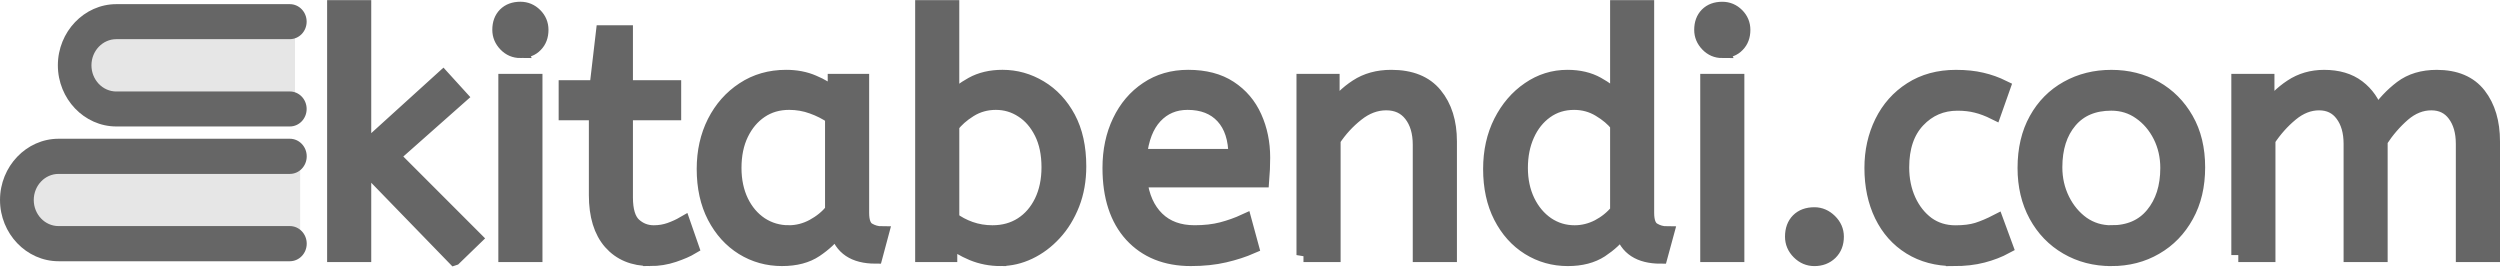 <?xml version="1.0" encoding="UTF-8"?>
<!DOCTYPE svg PUBLIC "-//W3C//DTD SVG 1.1//EN" "http://www.w3.org/Graphics/SVG/1.1/DTD/svg11.dtd">
<!-- Creator: CorelDRAW (Evaluation Version) -->
<svg xmlns="http://www.w3.org/2000/svg" xml:space="preserve" width="2.487in" height="0.267in" version="1.1" style="shape-rendering:geometricPrecision; text-rendering:geometricPrecision; image-rendering:optimizeQuality; fill-rule:evenodd; clip-rule:evenodd"
viewBox="0 0 2415.59 259.1"
 xmlns:xlink="http://www.w3.org/1999/xlink"
 xmlns:xodm="http://www.corel.com/coreldraw/odm/2003">
 <defs>
  <style type="text/css">
   <![CDATA[
    .str0 {stroke:#666666;stroke-width:13.49;stroke-linecap:round;stroke-miterlimit:2.613}
    .fil0 {fill:none;fill-rule:nonzero}
    .fil2 {fill:#E6E6E6}
    .fil1 {fill:#666666;fill-rule:nonzero}
   ]]>
  </style>
 </defs>
 <g id="Layer_x0020_1">
  <g>
   <path class="fil0 str0" d="M439.05 249.57l-87.09 -89.74 0 86.5 -29.14 0 0 -239.58 29.14 0 0 137.01 76.08 -69.02 16.84 18.51 -65.02 57.57 79.27 79.32 -20.07 19.43zm49.21 -3.24l0 -168.35 29.14 0 0 168.35 -29.14 0zm14.57 -197.11c-5.66,0 -10.47,-2.05 -14.46,-6.21 -3.94,-4.1 -5.94,-8.85 -5.94,-14.3 0,-6.21 1.84,-11.17 5.45,-14.84 3.72,-3.72 8.68,-5.56 14.94,-5.56 5.56,0 10.36,2 14.41,6.04 3.99,3.99 5.99,8.79 5.99,14.35 0,6.1 -1.83,11.01 -5.56,14.78 -3.62,3.83 -8.58,5.72 -14.84,5.72zm125.3 201c-16.19,0 -28.98,-5.34 -38.37,-15.97 -9.34,-10.68 -14.03,-25.95 -14.03,-45.86l0 -79.05 -29.19 0 0 -25.2 29.78 0 6.21 -53.1 22.29 0 0 53.1 46.62 0 0 25.2 -46.62 0 0 81.26c0,12.57 2.64,21.31 7.88,26.28 5.34,4.91 11.66,7.4 18.99,7.4 5.45,0 10.58,-0.86 15.38,-2.54 4.86,-1.72 9.33,-3.77 13.43,-6.15l8.1 23.31c-4.32,2.59 -10.14,5.12 -17.48,7.61 -7.34,2.48 -15,3.72 -22.99,3.72zm127.56 0c-13.98,0 -26.76,-3.56 -38.26,-10.68 -11.44,-7.12 -20.56,-17.21 -27.36,-30.27 -6.75,-13.06 -10.14,-28.44 -10.14,-46.14 0,-16.84 3.4,-31.94 10.14,-45.33 6.8,-13.38 16.19,-24.01 28.17,-31.83 12.03,-7.93 25.79,-11.87 41.33,-11.87 9.71,0 18.51,1.67 26.33,5.07 7.93,3.29 14.79,7.45 20.61,12.41l0 -13.6 26.55 0 0 127.56c0,8.26 2,13.6 5.93,16.08 4.05,2.43 8.42,3.67 13.11,3.67l-6.05 22.61c-20.78,0 -33.34,-8.42 -37.66,-25.2 -4.91,6.91 -11.66,13.22 -20.24,18.99 -8.47,5.67 -19.26,8.53 -32.48,8.53zm6.47 -25.95c8.15,0 15.92,-2 23.26,-5.94 7.4,-3.99 13.54,-9.01 18.51,-15.05l0 -90.38c-5.88,-4.05 -12.3,-7.28 -19.31,-9.77 -6.96,-2.54 -14.35,-3.83 -22.13,-3.83 -10.36,0 -19.48,2.65 -27.41,7.99 -7.82,5.28 -14.03,12.63 -18.57,22.01 -4.53,9.33 -6.8,20.29 -6.8,32.86 0,12.03 2.27,22.82 6.8,32.27 4.54,9.33 10.79,16.67 18.73,21.96 8.04,5.23 17,7.88 26.92,7.88zm204.62 25.95c-9.71,0 -18.83,-1.78 -27.36,-5.29 -8.52,-3.61 -15.59,-7.77 -21.21,-12.52l0 13.92 -27.2 0 0 -239.58 29.14 0 0 88.71c4.32,-4.96 10.63,-9.77 18.94,-14.41 8.37,-4.64 18.24,-6.96 29.62,-6.96 12.9,0 25.04,3.4 36.37,10.2 11.39,6.8 20.56,16.62 27.47,29.46 6.85,12.79 10.31,28.43 10.31,46.84 0,13.38 -2.16,25.58 -6.47,36.59 -4.32,10.95 -10.09,20.4 -17.38,28.27 -7.23,7.88 -15.38,13.98 -24.44,18.29 -9.07,4.32 -18.35,6.47 -27.79,6.47zm-7.77 -25.95c10.63,0 19.97,-2.59 28.01,-7.72 8.1,-5.18 14.46,-12.52 19.1,-21.96 4.64,-9.55 6.96,-20.61 6.96,-33.08 0,-12.95 -2.32,-24.06 -6.96,-33.34 -4.64,-9.28 -10.79,-16.4 -18.45,-21.31 -7.66,-5.02 -16.13,-7.56 -25.41,-7.56 -9.28,0 -17.64,2.37 -25.15,7.07 -7.39,4.64 -13.06,9.66 -16.94,15l0 90.06c5.02,3.83 10.79,6.91 17.43,9.28 6.69,2.37 13.82,3.56 21.42,3.56zm191.72 25.95c-24.23,0 -43.38,-7.72 -57.57,-23.15 -14.08,-15.49 -21.15,-37.12 -21.15,-64.91 0,-16.78 3.19,-31.84 9.55,-45.11 6.37,-13.33 15.27,-23.8 26.71,-31.41 11.44,-7.72 24.71,-11.55 39.82,-11.55 16.19,0 29.62,3.51 40.31,10.52 10.74,7.01 18.78,16.46 24.12,28.38 5.34,11.82 8.04,24.88 8.04,39.12 0,7.5 -0.33,14.89 -0.92,22.07l-117.85 0c1.94,15.76 7.45,28.06 16.51,36.91 9.07,8.8 21.05,13.17 35.94,13.17 9.71,0 18.45,-0.97 26.17,-2.97 7.82,-2.05 15.27,-4.69 22.39,-7.98l6.8 24.98c-7.77,3.4 -16.51,6.26 -26.28,8.53 -9.66,2.27 -20.56,3.4 -32.59,3.4zm-49.26 -99.66l92.22 0c0,-16.46 -4.1,-29.08 -12.31,-37.99 -8.14,-8.85 -19.48,-13.27 -33.94,-13.27 -12.52,0 -22.88,4.37 -31.13,13.17 -8.15,8.74 -13.11,21.42 -14.84,38.1zm157.99 95.78l0 -168.35 28.17 0 0 28.11c6.05,-9.07 13.76,-16.67 23.15,-22.77 9.39,-6.15 20.56,-9.23 33.51,-9.23 18.99,0 33.18,5.72 42.52,17.16 9.44,11.44 14.19,26.55 14.19,45.27l0 109.81 -29.19 0 0 -106.57c0,-12.03 -2.86,-21.74 -8.63,-29.08 -5.67,-7.28 -13.6,-10.96 -23.8,-10.96 -9.87,0 -19.26,3.51 -28.11,10.52 -8.85,6.96 -16.4,15.22 -22.66,24.71l0 111.37 -29.14 0zm255.5 3.89c-13.87,0 -26.55,-3.56 -37.99,-10.68 -11.39,-7.12 -20.45,-17.21 -27.14,-30.27 -6.69,-13.06 -10.04,-28.44 -10.04,-46.14 0,-17.05 3.4,-32.27 10.14,-45.65 6.8,-13.38 15.87,-23.96 27.2,-31.68 11.33,-7.82 23.8,-11.71 37.39,-11.71 11.22,0 20.88,2.27 29.03,6.8 8.09,4.54 14.4,9.17 18.94,13.92l0 -88.06 29.08 0 0 198.79c0,8.26 2,13.6 6.04,16.08 3.99,2.43 8.36,3.67 13.11,3.67l-6.15 22.61c-20.51,0 -33.03,-8.2 -37.56,-24.55 -4.75,6.69 -11.38,12.84 -19.91,18.51 -8.58,5.56 -19.26,8.36 -32.16,8.36zm6.47 -25.95c7.93,0 15.54,-1.89 22.77,-5.61 7.18,-3.78 13.27,-8.69 18.29,-14.78l0 -83.42c-4.1,-5.23 -9.82,-10.09 -17.22,-14.52 -7.34,-4.42 -15.43,-6.64 -24.28,-6.64 -10.31,0 -19.37,2.81 -27.2,8.47 -7.72,5.56 -13.7,13.11 -17.91,22.55 -4.21,9.33 -6.31,19.96 -6.31,31.84 0,11.87 2.27,22.5 6.8,31.94 4.54,9.34 10.74,16.73 18.57,22.13 7.93,5.34 16.73,8.04 26.49,8.04zm128.15 22.07l0 -168.35 29.14 0 0 168.35 -29.14 0zm14.57 -197.11c-5.66,0 -10.47,-2.05 -14.46,-6.21 -3.94,-4.1 -5.94,-8.85 -5.94,-14.3 0,-6.21 1.84,-11.17 5.45,-14.84 3.72,-3.72 8.68,-5.56 14.94,-5.56 5.56,0 10.36,2 14.41,6.04 3.99,3.99 5.99,8.79 5.99,14.35 0,6.1 -1.83,11.01 -5.56,14.78 -3.62,3.83 -8.58,5.72 -14.84,5.72zm88.98 201c-5.77,0 -10.84,-2.16 -15.16,-6.47 -4.32,-4.32 -6.48,-9.39 -6.48,-15.22 0,-6.69 1.94,-11.98 5.77,-15.86 3.89,-3.89 9.17,-5.83 15.87,-5.83 5.67,0 10.68,2.16 15.11,6.47 4.42,4.32 6.64,9.39 6.64,15.22 0,6.53 -2.05,11.77 -6.15,15.76 -4.1,3.94 -9.28,5.93 -15.59,5.93zm134.41 0c-15.97,0 -29.94,-3.72 -41.98,-11.17 -11.93,-7.39 -21.15,-17.75 -27.63,-31.03 -6.47,-13.33 -9.71,-28.6 -9.71,-45.86 0,-16.19 3.29,-30.97 9.87,-44.36 6.58,-13.38 16.03,-24.01 28.28,-31.83 12.36,-7.93 26.82,-11.87 43.49,-11.87 9.45,0 17.81,0.86 25.04,2.59 7.23,1.67 14.19,4.16 20.88,7.45l-8.69 24.61c-6.1,-3.02 -11.87,-5.23 -17.43,-6.58 -5.45,-1.4 -11.55,-2.1 -18.24,-2.1 -15.11,0 -27.79,5.45 -38.09,16.35 -10.2,10.85 -15.33,25.9 -15.33,45.11 0,11.66 2.16,22.23 6.48,31.73 4.32,9.44 10.31,17 17.91,22.66 7.72,5.56 16.73,8.37 27.03,8.37 8.26,0 15.27,-0.86 21.05,-2.65 5.88,-1.89 12.14,-4.53 18.83,-7.98l9.07 24.66c-6.69,3.62 -14.19,6.53 -22.5,8.69 -8.26,2.16 -17.7,3.24 -28.33,3.24zm152.49 0c-15.92,0 -30.27,-3.72 -43.06,-11.17 -12.74,-7.39 -22.72,-17.75 -29.95,-31.03 -7.23,-13.33 -10.84,-28.6 -10.84,-45.86 0,-18.13 3.67,-33.78 11.01,-46.95 7.28,-13.17 17.32,-23.31 30.11,-30.43 12.74,-7.12 26.98,-10.68 42.74,-10.68 15.76,0 29.95,3.56 42.58,10.68 12.63,7.12 22.66,17.22 30.11,30.27 7.5,13.05 11.22,28.54 11.22,46.46 0,17.91 -3.67,33.51 -11.06,46.79 -7.34,13.33 -17.32,23.63 -30,30.92 -12.57,7.34 -26.87,11.01 -42.85,11.01zm0 -25.95c17.05,0 30.33,-5.77 39.77,-17.27 9.55,-11.55 14.3,-26.5 14.3,-44.84 0,-11.23 -2.37,-21.53 -7.07,-30.92 -4.75,-9.39 -11.17,-16.94 -19.32,-22.61 -8.09,-5.72 -17.32,-8.58 -27.68,-8.58 -17.05,0 -30.32,5.61 -39.82,16.83 -9.49,11.22 -14.24,26.12 -14.24,44.62 0,11.22 2.37,21.64 7.12,31.25 4.75,9.55 11.17,17.21 19.21,22.99 8.15,5.67 17.38,8.53 27.73,8.53zm122.71 22.07l0 -168.35 28.17 0 0 28.11c6.05,-9.07 13.71,-16.67 22.99,-22.77 9.28,-6.15 19.86,-9.23 31.73,-9.23 13.38,0 24.34,3.24 32.86,9.71 8.52,6.48 14.52,15.11 17.97,25.85 6.69,-9.87 14.62,-18.29 23.74,-25.2 9.17,-6.91 20.61,-10.36 34.26,-10.36 18.29,0 31.94,5.77 40.96,17.32 8.96,11.55 13.43,26.6 13.43,45.11l0 109.81 -29.19 0 0 -107.49c0,-11.66 -2.7,-21.1 -8.15,-28.33 -5.34,-7.18 -12.79,-10.79 -22.28,-10.79 -9.66,0 -18.67,3.61 -27.03,10.79 -8.31,7.23 -15.59,15.7 -21.91,25.42l0 110.4 -29.08 0 0 -107.49c0,-11.66 -2.7,-21.1 -8.15,-28.33 -5.34,-7.18 -12.79,-10.79 -22.29,-10.79 -9.44,0 -18.4,3.51 -26.87,10.52 -8.42,6.96 -15.76,15.22 -22.02,24.71l0 111.37 -29.14 0z"/>
   <path id="_1" class="fil1" d="M439.05 249.57l-87.09 -89.74 0 86.5 -29.14 0 0 -239.58 29.14 0 0 137.01 76.08 -69.02 16.84 18.51 -65.02 57.57 79.27 79.32 -20.07 19.43zm49.21 -3.24l0 -168.35 29.14 0 0 168.35 -29.14 0zm14.57 -197.11c-5.66,0 -10.47,-2.05 -14.46,-6.21 -3.94,-4.1 -5.94,-8.85 -5.94,-14.3 0,-6.21 1.84,-11.17 5.45,-14.84 3.72,-3.72 8.68,-5.56 14.94,-5.56 5.56,0 10.36,2 14.41,6.04 3.99,3.99 5.99,8.79 5.99,14.35 0,6.1 -1.83,11.01 -5.56,14.78 -3.62,3.83 -8.58,5.72 -14.84,5.72zm125.3 201c-16.19,0 -28.98,-5.34 -38.37,-15.97 -9.34,-10.68 -14.03,-25.95 -14.03,-45.86l0 -79.05 -29.19 0 0 -25.2 29.78 0 6.21 -53.1 22.29 0 0 53.1 46.62 0 0 25.2 -46.62 0 0 81.26c0,12.57 2.64,21.31 7.88,26.28 5.34,4.91 11.66,7.4 18.99,7.4 5.45,0 10.58,-0.86 15.38,-2.54 4.86,-1.72 9.33,-3.77 13.43,-6.15l8.1 23.31c-4.32,2.59 -10.14,5.12 -17.48,7.61 -7.34,2.48 -15,3.72 -22.99,3.72zm127.56 0c-13.98,0 -26.76,-3.56 -38.26,-10.68 -11.44,-7.12 -20.56,-17.21 -27.36,-30.27 -6.75,-13.06 -10.14,-28.44 -10.14,-46.14 0,-16.84 3.4,-31.94 10.14,-45.33 6.8,-13.38 16.19,-24.01 28.17,-31.83 12.03,-7.93 25.79,-11.87 41.33,-11.87 9.71,0 18.51,1.67 26.33,5.07 7.93,3.29 14.79,7.45 20.61,12.41l0 -13.6 26.55 0 0 127.56c0,8.26 2,13.6 5.93,16.08 4.05,2.43 8.42,3.67 13.11,3.67l-6.05 22.61c-20.78,0 -33.34,-8.42 -37.66,-25.2 -4.91,6.91 -11.66,13.22 -20.24,18.99 -8.47,5.67 -19.26,8.53 -32.48,8.53zm6.47 -25.95c8.15,0 15.92,-2 23.26,-5.94 7.4,-3.99 13.54,-9.01 18.51,-15.05l0 -90.38c-5.88,-4.05 -12.3,-7.28 -19.31,-9.77 -6.96,-2.54 -14.35,-3.83 -22.13,-3.83 -10.36,0 -19.48,2.65 -27.41,7.99 -7.82,5.28 -14.03,12.63 -18.57,22.01 -4.53,9.33 -6.8,20.29 -6.8,32.86 0,12.03 2.27,22.82 6.8,32.27 4.54,9.33 10.79,16.67 18.73,21.96 8.04,5.23 17,7.88 26.92,7.88zm204.62 25.95c-9.71,0 -18.83,-1.78 -27.36,-5.29 -8.52,-3.61 -15.59,-7.77 -21.21,-12.52l0 13.92 -27.2 0 0 -239.58 29.14 0 0 88.71c4.32,-4.96 10.63,-9.77 18.94,-14.41 8.37,-4.64 18.24,-6.96 29.62,-6.96 12.9,0 25.04,3.4 36.37,10.2 11.39,6.8 20.56,16.62 27.47,29.46 6.85,12.79 10.31,28.43 10.31,46.84 0,13.38 -2.16,25.58 -6.47,36.59 -4.32,10.95 -10.09,20.4 -17.38,28.27 -7.23,7.88 -15.38,13.98 -24.44,18.29 -9.07,4.32 -18.35,6.47 -27.79,6.47zm-7.77 -25.95c10.63,0 19.97,-2.59 28.01,-7.72 8.1,-5.18 14.46,-12.52 19.1,-21.96 4.64,-9.55 6.96,-20.61 6.96,-33.08 0,-12.95 -2.32,-24.06 -6.96,-33.34 -4.64,-9.28 -10.79,-16.4 -18.45,-21.31 -7.66,-5.02 -16.13,-7.56 -25.41,-7.56 -9.28,0 -17.64,2.37 -25.15,7.07 -7.39,4.64 -13.06,9.66 -16.94,15l0 90.06c5.02,3.83 10.79,6.91 17.43,9.28 6.69,2.37 13.82,3.56 21.42,3.56zm191.72 25.95c-24.23,0 -43.38,-7.72 -57.57,-23.15 -14.08,-15.49 -21.15,-37.12 -21.15,-64.91 0,-16.78 3.19,-31.84 9.55,-45.11 6.37,-13.33 15.27,-23.8 26.71,-31.41 11.44,-7.72 24.71,-11.55 39.82,-11.55 16.19,0 29.62,3.51 40.31,10.52 10.74,7.01 18.78,16.46 24.12,28.38 5.34,11.82 8.04,24.88 8.04,39.12 0,7.5 -0.33,14.89 -0.92,22.07l-117.85 0c1.94,15.76 7.45,28.06 16.51,36.91 9.07,8.8 21.05,13.17 35.94,13.17 9.71,0 18.45,-0.97 26.17,-2.97 7.82,-2.05 15.27,-4.69 22.39,-7.98l6.8 24.98c-7.77,3.4 -16.51,6.26 -26.28,8.53 -9.66,2.27 -20.56,3.4 -32.59,3.4zm-49.26 -99.66l92.22 0c0,-16.46 -4.1,-29.08 -12.31,-37.99 -8.14,-8.85 -19.48,-13.27 -33.94,-13.27 -12.52,0 -22.88,4.37 -31.13,13.17 -8.15,8.74 -13.11,21.42 -14.84,38.1zm157.99 95.78l0 -168.35 28.17 0 0 28.11c6.05,-9.07 13.76,-16.67 23.15,-22.77 9.39,-6.15 20.56,-9.23 33.51,-9.23 18.99,0 33.18,5.72 42.52,17.16 9.44,11.44 14.19,26.55 14.19,45.27l0 109.81 -29.19 0 0 -106.57c0,-12.03 -2.86,-21.74 -8.63,-29.08 -5.67,-7.28 -13.6,-10.96 -23.8,-10.96 -9.87,0 -19.26,3.51 -28.11,10.52 -8.85,6.96 -16.4,15.22 -22.66,24.71l0 111.37 -29.14 0zm255.5 3.89c-13.87,0 -26.55,-3.56 -37.99,-10.68 -11.39,-7.12 -20.45,-17.21 -27.14,-30.27 -6.69,-13.06 -10.04,-28.44 -10.04,-46.14 0,-17.05 3.4,-32.27 10.14,-45.65 6.8,-13.38 15.87,-23.96 27.2,-31.68 11.33,-7.82 23.8,-11.71 37.39,-11.71 11.22,0 20.88,2.27 29.03,6.8 8.09,4.54 14.4,9.17 18.94,13.92l0 -88.06 29.08 0 0 198.79c0,8.26 2,13.6 6.04,16.08 3.99,2.43 8.36,3.67 13.11,3.67l-6.15 22.61c-20.51,0 -33.03,-8.2 -37.56,-24.55 -4.75,6.69 -11.38,12.84 -19.91,18.51 -8.58,5.56 -19.26,8.36 -32.16,8.36zm6.47 -25.95c7.93,0 15.54,-1.89 22.77,-5.61 7.18,-3.78 13.27,-8.69 18.29,-14.78l0 -83.42c-4.1,-5.23 -9.82,-10.09 -17.22,-14.52 -7.34,-4.42 -15.43,-6.64 -24.28,-6.64 -10.31,0 -19.37,2.81 -27.2,8.47 -7.72,5.56 -13.7,13.11 -17.91,22.55 -4.21,9.33 -6.31,19.96 -6.31,31.84 0,11.87 2.27,22.5 6.8,31.94 4.54,9.34 10.74,16.73 18.57,22.13 7.93,5.34 16.73,8.04 26.49,8.04zm128.15 22.07l0 -168.35 29.14 0 0 168.35 -29.14 0zm14.57 -197.11c-5.66,0 -10.47,-2.05 -14.46,-6.21 -3.94,-4.1 -5.94,-8.85 -5.94,-14.3 0,-6.21 1.84,-11.17 5.45,-14.84 3.72,-3.72 8.68,-5.56 14.94,-5.56 5.56,0 10.36,2 14.41,6.04 3.99,3.99 5.99,8.79 5.99,14.35 0,6.1 -1.83,11.01 -5.56,14.78 -3.62,3.83 -8.58,5.72 -14.84,5.72zm88.98 201c-5.77,0 -10.84,-2.16 -15.16,-6.47 -4.32,-4.32 -6.48,-9.39 -6.48,-15.22 0,-6.69 1.94,-11.98 5.77,-15.86 3.89,-3.89 9.17,-5.83 15.87,-5.83 5.67,0 10.68,2.16 15.11,6.47 4.42,4.32 6.64,9.39 6.64,15.22 0,6.53 -2.05,11.77 -6.15,15.76 -4.1,3.94 -9.28,5.93 -15.59,5.93zm134.41 0c-15.97,0 -29.94,-3.72 -41.98,-11.17 -11.93,-7.39 -21.15,-17.75 -27.63,-31.03 -6.47,-13.33 -9.71,-28.6 -9.71,-45.86 0,-16.19 3.29,-30.97 9.87,-44.36 6.58,-13.38 16.03,-24.01 28.28,-31.83 12.36,-7.93 26.82,-11.87 43.49,-11.87 9.45,0 17.81,0.86 25.04,2.59 7.23,1.67 14.19,4.16 20.88,7.45l-8.69 24.61c-6.1,-3.02 -11.87,-5.23 -17.43,-6.58 -5.45,-1.4 -11.55,-2.1 -18.24,-2.1 -15.11,0 -27.79,5.45 -38.09,16.35 -10.2,10.85 -15.33,25.9 -15.33,45.11 0,11.66 2.16,22.23 6.48,31.73 4.32,9.44 10.31,17 17.91,22.66 7.72,5.56 16.73,8.37 27.03,8.37 8.26,0 15.27,-0.86 21.05,-2.65 5.88,-1.89 12.14,-4.53 18.83,-7.98l9.07 24.66c-6.69,3.62 -14.19,6.53 -22.5,8.69 -8.26,2.16 -17.7,3.24 -28.33,3.24zm152.49 0c-15.92,0 -30.27,-3.72 -43.06,-11.17 -12.74,-7.39 -22.72,-17.75 -29.95,-31.03 -7.23,-13.33 -10.84,-28.6 -10.84,-45.86 0,-18.13 3.67,-33.78 11.01,-46.95 7.28,-13.17 17.32,-23.31 30.11,-30.43 12.74,-7.12 26.98,-10.68 42.74,-10.68 15.76,0 29.95,3.56 42.58,10.68 12.63,7.12 22.66,17.22 30.11,30.27 7.5,13.05 11.22,28.54 11.22,46.46 0,17.91 -3.67,33.51 -11.06,46.79 -7.34,13.33 -17.32,23.63 -30,30.92 -12.57,7.34 -26.87,11.01 -42.85,11.01zm0 -25.95c17.05,0 30.33,-5.77 39.77,-17.27 9.55,-11.55 14.3,-26.5 14.3,-44.84 0,-11.23 -2.37,-21.53 -7.07,-30.92 -4.75,-9.39 -11.17,-16.94 -19.32,-22.61 -8.09,-5.72 -17.32,-8.58 -27.68,-8.58 -17.05,0 -30.32,5.61 -39.82,16.83 -9.49,11.22 -14.24,26.12 -14.24,44.62 0,11.22 2.37,21.64 7.12,31.25 4.75,9.55 11.17,17.21 19.21,22.99 8.15,5.67 17.38,8.53 27.73,8.53zm122.71 22.07l0 -168.35 28.17 0 0 28.11c6.05,-9.07 13.71,-16.67 22.99,-22.77 9.28,-6.15 19.86,-9.23 31.73,-9.23 13.38,0 24.34,3.24 32.86,9.71 8.52,6.48 14.52,15.11 17.97,25.85 6.69,-9.87 14.62,-18.29 23.74,-25.2 9.17,-6.91 20.61,-10.36 34.26,-10.36 18.29,0 31.94,5.77 40.96,17.32 8.96,11.55 13.43,26.6 13.43,45.11l0 109.81 -29.19 0 0 -107.49c0,-11.66 -2.7,-21.1 -8.15,-28.33 -5.34,-7.18 -12.79,-10.79 -22.28,-10.79 -9.66,0 -18.67,3.61 -27.03,10.79 -8.31,7.23 -15.59,15.7 -21.91,25.42l0 110.4 -29.08 0 0 -107.49c0,-11.66 -2.7,-21.1 -8.15,-28.33 -5.34,-7.18 -12.79,-10.79 -22.29,-10.79 -9.44,0 -18.4,3.51 -26.87,10.52 -8.42,6.96 -15.76,15.22 -22.02,24.71l0 111.37 -29.14 0z"/>
  </g>
  <rect class="fil2" x="83.87" y="29.01" width="201.19" height="66.17"/>
  <rect class="fil2" x="24.02" y="156.24" width="266.01" height="66.17"/>
  <path class="fil1" d="M280.06 88.26c8.96,0 16.23,7.57 16.23,16.91 0,9.33 -7.27,16.91 -16.23,16.91l-167.64 0c-15.53,0 -29.68,-6.67 -39.93,-17.41 -10.23,-10.72 -16.59,-25.48 -16.59,-41.68 0,-16.21 6.36,-30.97 16.59,-41.68 10.26,-10.74 24.4,-17.41 39.93,-17.41l167.64 0c8.96,0 16.23,7.57 16.23,16.91 0,9.33 -7.27,16.91 -16.23,16.91l-167.64 0c-6.62,0 -12.64,2.83 -16.98,7.38 -4.37,4.57 -7.08,10.92 -7.08,17.91 0,6.99 2.71,13.33 7.08,17.91 4.34,4.55 10.36,7.38 16.98,7.38l167.64 0z"/>
  <path class="fil1" d="M280.06 218.32c9,0 16.31,7.61 16.31,16.99 0,9.38 -7.3,16.99 -16.31,16.99l-223.46 0c-15.55,0 -29.71,-6.68 -39.98,-17.44 -10.24,-10.73 -16.61,-25.51 -16.61,-41.73 0,-16.22 6.36,-31.01 16.61,-41.74 10.27,-10.76 24.43,-17.44 39.98,-17.44l223.46 0c9,0 16.31,7.61 16.31,16.99 0,9.38 -7.3,16.99 -16.31,16.99l-223.46 0c-6.6,0 -12.6,2.81 -16.92,7.35 -4.35,4.56 -7.06,10.89 -7.06,17.86 0,6.97 2.71,13.29 7.06,17.85 4.33,4.54 10.32,7.35 16.92,7.35l223.46 0z"/>
 </g>
</svg>

